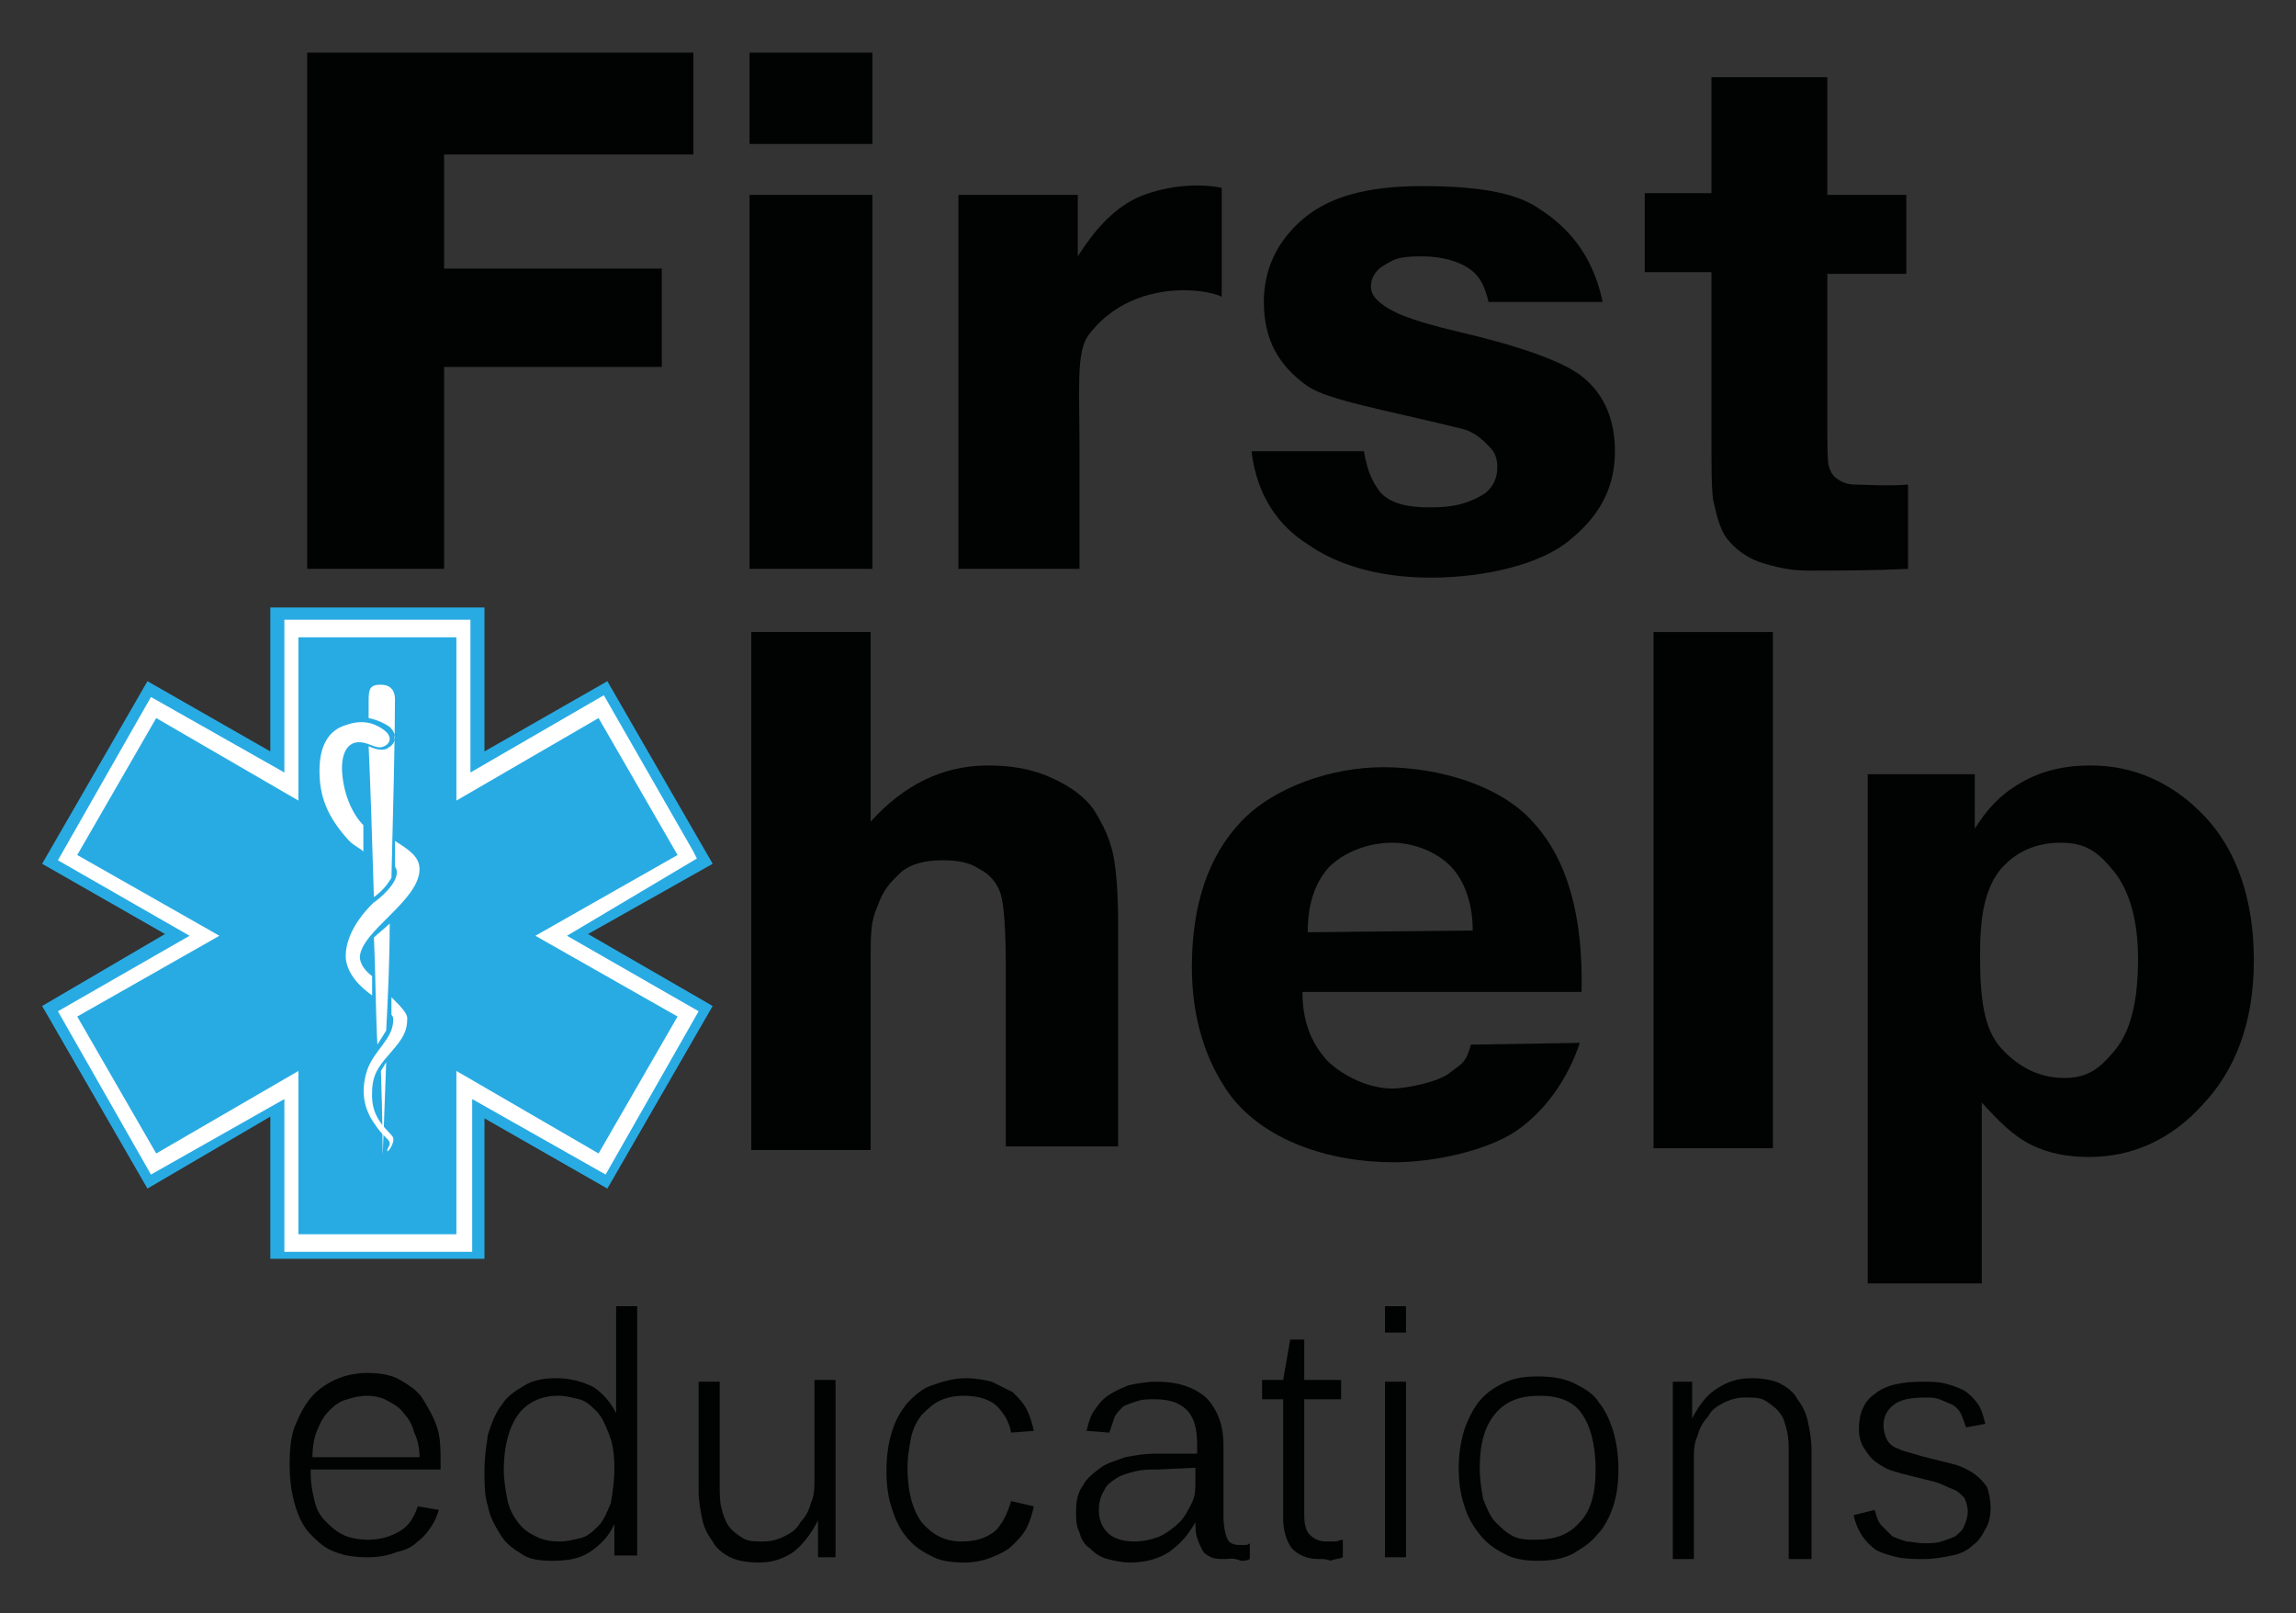 <?xml version="1.0" encoding="utf-8"?>
<!-- Generator: Adobe Illustrator 24.3.0, SVG Export Plug-In . SVG Version: 6.00 Build 0)  -->
<svg version="1.1" id="Vrstva_1" xmlns="http://www.w3.org/2000/svg" xmlns:xlink="http://www.w3.org/1999/xlink" x="0px" y="0px"
	 viewBox="0 0 130.8 91.9" style="enable-background:new 0 0 130.8 91.9;" xml:space="preserve">
<rect x="0" y="0" width="130.8" height="91.9" fill="#333333" stroke="none"/>
<style type="text/css">
	.st0{fill:#010202;}
	.st1{fill:#28ABE3;}
	.st2{fill:none;}
	.st3{fill:#FFFFFF;}
</style>
<g>
	<g>
		<path class="st0" d="M17.7,83.9c0,0.6,0.1,1.1,0.2,1.5c0.1,0.5,0.3,0.9,0.6,1.2c0.3,0.3,0.6,0.6,1,0.8c0.4,0.2,0.9,0.3,1.5,0.3
			c0.7,0,1.3-0.2,1.8-0.5c0.5-0.3,0.8-0.8,1-1.4l1.2,0.2c-0.1,0.3-0.2,0.6-0.4,0.9c-0.2,0.3-0.4,0.6-0.8,0.9
			c-0.3,0.3-0.7,0.5-1.2,0.6c-0.5,0.2-1,0.3-1.7,0.3c-0.7,0-1.3-0.1-1.8-0.3c-0.6-0.2-1-0.6-1.4-1c-0.4-0.4-0.7-1-0.9-1.7
			c-0.2-0.7-0.3-1.4-0.3-2.3c0-1,0.1-1.8,0.4-2.4c0.3-0.7,0.6-1.2,1-1.6c0.4-0.4,0.9-0.7,1.4-0.9c0.5-0.2,1.1-0.3,1.6-0.3
			c0.7,0,1.4,0.1,1.9,0.4c0.5,0.3,1,0.6,1.3,1.1c0.3,0.5,0.6,1,0.8,1.6c0.2,0.6,0.2,1.3,0.2,2.1v0.3H17.7z M20.9,79.5
			c-0.4,0-0.8,0.1-1.1,0.2c-0.4,0.1-0.7,0.3-1,0.6c-0.3,0.3-0.5,0.6-0.7,1.1c-0.2,0.4-0.3,1-0.3,1.6h6.1c0-0.5-0.1-1-0.3-1.4
			c-0.1-0.4-0.3-0.8-0.6-1.1c-0.2-0.3-0.5-0.5-0.9-0.7C21.8,79.6,21.3,79.5,20.9,79.5z"/>
		<path class="st0" d="M35,88.7c0,0,0-0.1,0-0.2c0-0.1,0-0.3,0-0.5c0-0.2,0-0.4,0-0.6c0-0.2,0-0.4,0-0.6h0c-0.3,0.7-0.8,1.2-1.4,1.6
			c-0.6,0.4-1.3,0.5-2.2,0.5c-0.7,0-1.3-0.1-1.7-0.4c-0.5-0.3-0.9-0.6-1.2-1.1c-0.3-0.5-0.6-1-0.7-1.6c-0.2-0.6-0.2-1.3-0.2-2
			c0-0.8,0.1-1.4,0.2-2.1c0.2-0.6,0.4-1.2,0.8-1.7c0.3-0.5,0.8-0.8,1.3-1.1c0.5-0.3,1.1-0.4,1.8-0.4c0.8,0,1.5,0.2,2.1,0.5
			c0.6,0.4,1,0.9,1.3,1.5h0c0,0,0-0.1,0-0.2c0-0.1,0-0.2,0-0.4c0-0.2,0-0.3,0-0.5c0-0.2,0-0.4,0-0.6v-4.4h1.2v12.1
			c0,0.3,0,0.5,0,0.7c0,0.2,0,0.5,0,0.7c0,0.2,0,0.4,0,0.5c0,0.1,0,0.2,0,0.2H35z M35,83.6c0-0.8-0.1-1.4-0.3-1.9
			c-0.2-0.5-0.4-1-0.7-1.3c-0.3-0.3-0.6-0.6-1-0.7c-0.4-0.1-0.8-0.2-1.2-0.2c-1,0-1.8,0.4-2.3,1.1c-0.5,0.7-0.8,1.8-0.8,3.1
			c0,0.6,0.1,1.2,0.2,1.7c0.1,0.5,0.3,0.9,0.6,1.3c0.3,0.4,0.6,0.6,1,0.8c0.4,0.2,0.8,0.3,1.4,0.3c0.4,0,0.8-0.1,1.2-0.2
			c0.4-0.1,0.7-0.4,1-0.7c0.3-0.3,0.5-0.8,0.7-1.3C34.9,85,35,84.4,35,83.6z"/>
		<path class="st0" d="M46.6,88.7c0,0,0-0.1,0-0.3c0-0.2,0-0.4,0-0.6c0-0.2,0-0.5,0-0.7c0-0.2,0-0.4,0-0.5h0
			c-0.4,0.8-0.9,1.4-1.4,1.8c-0.6,0.4-1.2,0.6-2,0.6c-0.6,0-1.2-0.1-1.6-0.3c-0.4-0.2-0.8-0.5-1-0.9c-0.3-0.4-0.5-0.8-0.6-1.3
			c-0.1-0.5-0.2-1-0.2-1.6v-6.2h1.2v5.9c0,0.5,0,0.9,0.1,1.3c0.1,0.4,0.2,0.7,0.4,1c0.2,0.3,0.5,0.5,0.8,0.7
			c0.3,0.2,0.7,0.2,1.2,0.2c0.4,0,0.8-0.1,1.2-0.3c0.4-0.2,0.7-0.4,0.9-0.8c0.3-0.3,0.5-0.7,0.6-1.1c0.2-0.4,0.2-0.9,0.2-1.4v-5.6
			h1.2v7.8c0,0.2,0,0.5,0,0.7c0,0.3,0,0.5,0,0.7c0,0.2,0,0.4,0,0.6c0,0.2,0,0.2,0,0.3H46.6z"/>
		<path class="st0" d="M58.9,85.8c-0.1,0.4-0.2,0.8-0.4,1.2c-0.2,0.4-0.5,0.7-0.8,1c-0.3,0.3-0.7,0.5-1.2,0.7
			c-0.5,0.2-1,0.3-1.6,0.3c-0.7,0-1.4-0.1-1.9-0.4c-0.6-0.3-1-0.6-1.4-1.1c-0.4-0.5-0.6-1-0.8-1.6c-0.2-0.6-0.3-1.3-0.3-2.1
			c0-0.8,0.1-1.6,0.3-2.2c0.2-0.7,0.5-1.2,0.9-1.7c0.4-0.4,0.8-0.8,1.4-1c0.6-0.2,1.2-0.4,1.9-0.4c0.6,0,1.1,0.1,1.5,0.2
			c0.4,0.2,0.8,0.4,1.2,0.6c0.3,0.3,0.6,0.6,0.8,1c0.2,0.4,0.3,0.8,0.4,1.2l-1.3,0.1c-0.1-0.6-0.4-1.1-0.8-1.5
			c-0.4-0.4-1.1-0.6-1.9-0.6c-0.5,0-1,0.1-1.4,0.3c-0.4,0.2-0.7,0.5-1,0.8c-0.3,0.4-0.5,0.8-0.6,1.3c-0.1,0.5-0.2,1.1-0.2,1.7
			c0,1.4,0.3,2.4,0.8,3.1c0.6,0.7,1.3,1.1,2.3,1.1c0.8,0,1.4-0.2,1.9-0.6c0.4-0.4,0.7-1,0.9-1.7L58.9,85.8z"/>
		<path class="st0" d="M69.8,88.8c-0.3,0-0.6,0-0.8-0.1c-0.2-0.1-0.4-0.2-0.5-0.4c-0.1-0.2-0.2-0.4-0.3-0.7
			c-0.1-0.3-0.1-0.6-0.1-0.9h0c-0.4,0.7-0.8,1.2-1.5,1.7c-0.6,0.4-1.4,0.6-2.2,0.6c-0.5,0-0.9-0.1-1.3-0.2c-0.4-0.1-0.7-0.3-1-0.6
			c-0.3-0.2-0.5-0.5-0.6-0.9c-0.2-0.4-0.2-0.8-0.2-1.2c0-0.6,0.1-1.1,0.4-1.5c0.2-0.4,0.6-0.7,1-1c0.4-0.3,0.9-0.4,1.4-0.6
			c0.5-0.1,1.1-0.2,1.7-0.2l2.4,0v-0.5c0-1-0.2-1.6-0.6-2c-0.4-0.4-1-0.6-1.8-0.6c-0.4,0-0.7,0-1,0.1c-0.3,0.1-0.6,0.2-0.8,0.3
			c-0.2,0.2-0.4,0.4-0.5,0.6c-0.1,0.3-0.2,0.6-0.3,0.9l-1.3-0.1c0.1-0.4,0.2-0.8,0.4-1.1c0.2-0.3,0.4-0.6,0.8-0.9
			c0.3-0.2,0.7-0.4,1.2-0.6c0.5-0.1,1-0.2,1.6-0.2c1.2,0,2.1,0.3,2.8,0.9c0.6,0.6,1,1.5,1,2.7v4.1c0,0.5,0.1,1,0.2,1.2
			c0.1,0.3,0.4,0.4,0.7,0.4c0.1,0,0.2,0,0.3,0c0.1,0,0.2,0,0.3-0.1v0.9c-0.2,0.1-0.3,0.1-0.5,0.1C70.2,88.7,70,88.8,69.8,88.8z
			 M68.1,83.6L66,83.7c-0.5,0-0.9,0-1.3,0.1c-0.4,0.1-0.8,0.2-1.1,0.4c-0.3,0.2-0.6,0.4-0.7,0.7c-0.2,0.3-0.3,0.7-0.3,1.1
			c0,0.6,0.2,1,0.5,1.3c0.3,0.3,0.8,0.5,1.5,0.5c0.5,0,1-0.1,1.5-0.3c0.4-0.2,0.8-0.5,1.1-0.8c0.3-0.3,0.5-0.7,0.7-1.1
			c0.2-0.4,0.2-0.8,0.2-1.1V83.6z"/>
		<path class="st0" d="M75.1,88.8c-0.6,0-1.1-0.2-1.5-0.6c-0.3-0.4-0.5-1-0.5-1.7v-6.8h-1.2v-1.1h1.2l0.4-2.3h0.8v2.3h2.1v1.1h-2.1
			v6.6c0,0.5,0.1,0.9,0.3,1.1c0.2,0.2,0.5,0.4,0.9,0.4c0.2,0,0.3,0,0.5,0c0.2,0,0.4-0.1,0.5-0.1v1c-0.2,0.1-0.5,0.1-0.7,0.2
			C75.6,88.8,75.4,88.8,75.1,88.8z"/>
		<path class="st0" d="M78.9,75.9v-1.5h1.2v1.5H78.9z M78.9,88.7v-10h1.2v10H78.9z"/>
		<path class="st0" d="M92.2,83.7c0,0.8-0.1,1.5-0.3,2.1c-0.2,0.6-0.5,1.2-0.9,1.6c-0.4,0.5-0.9,0.8-1.4,1.1c-0.6,0.3-1.2,0.4-2,0.4
			c-0.7,0-1.4-0.1-1.9-0.4c-0.6-0.3-1-0.6-1.4-1.1c-0.4-0.5-0.7-1-0.9-1.7c-0.2-0.6-0.3-1.3-0.3-2.1c0-0.7,0.1-1.4,0.3-2.1
			c0.2-0.6,0.5-1.2,0.8-1.6c0.4-0.5,0.8-0.8,1.4-1.1c0.6-0.3,1.2-0.4,2-0.4c0.8,0,1.5,0.1,2.1,0.4c0.6,0.3,1.1,0.6,1.4,1.1
			c0.4,0.5,0.6,1,0.8,1.6C92.1,82.2,92.2,82.9,92.2,83.7z M90.9,83.7c0-1.4-0.3-2.5-0.8-3.2c-0.5-0.7-1.3-1-2.4-1
			c-1.1,0-1.9,0.3-2.5,1c-0.6,0.7-0.9,1.7-0.9,3.1c0,0.7,0.1,1.3,0.2,1.8c0.2,0.5,0.4,1,0.7,1.3c0.3,0.3,0.6,0.6,1,0.8
			c0.4,0.2,0.8,0.2,1.3,0.2c1.1,0,1.9-0.3,2.5-1C90.6,86.1,90.9,85.1,90.9,83.7z"/>
		<path class="st0" d="M101.9,88.7v-5.9c0-0.5,0-0.9-0.1-1.3c-0.1-0.4-0.2-0.8-0.4-1c-0.2-0.3-0.5-0.5-0.8-0.7
			c-0.3-0.2-0.7-0.2-1.2-0.2c-0.4,0-0.8,0.1-1.2,0.3c-0.4,0.2-0.7,0.4-0.9,0.8c-0.3,0.3-0.5,0.7-0.6,1.1c-0.2,0.4-0.2,0.9-0.2,1.4
			v5.6h-1.2v-7.8c0-0.2,0-0.4,0-0.7c0-0.3,0-0.5,0-0.7c0-0.2,0-0.4,0-0.6c0-0.2,0-0.3,0-0.3h1.1c0,0,0,0.1,0,0.3c0,0.2,0,0.4,0,0.6
			c0,0.2,0,0.5,0,0.7c0,0.2,0,0.4,0,0.5h0c0.4-0.8,0.9-1.4,1.4-1.7c0.6-0.4,1.2-0.6,2-0.6c0.6,0,1.2,0.1,1.6,0.3
			c0.4,0.2,0.8,0.5,1,0.9c0.3,0.4,0.5,0.8,0.6,1.3c0.1,0.5,0.2,1,0.2,1.6v6.2H101.9z"/>
		<path class="st0" d="M113.4,85.9c0,0.5-0.1,0.9-0.3,1.2c-0.2,0.4-0.4,0.7-0.7,0.9c-0.3,0.3-0.7,0.5-1.2,0.6
			c-0.5,0.1-1,0.2-1.6,0.2c-0.5,0-1,0-1.5-0.1c-0.4-0.1-0.8-0.2-1.2-0.4c-0.3-0.2-0.6-0.5-0.8-0.8c-0.2-0.3-0.4-0.7-0.5-1.2l1.2-0.3
			c0.1,0.4,0.2,0.7,0.4,0.9c0.2,0.2,0.4,0.4,0.6,0.6c0.2,0.1,0.5,0.2,0.8,0.3c0.3,0,0.6,0.1,1,0.1c0.4,0,0.7,0,1-0.1
			c0.3-0.1,0.6-0.2,0.8-0.3c0.2-0.2,0.4-0.3,0.5-0.6c0.1-0.2,0.2-0.5,0.2-0.8c0-0.3-0.1-0.6-0.2-0.8c-0.2-0.2-0.4-0.4-0.7-0.5
			c-0.3-0.1-0.6-0.3-1-0.4c-0.4-0.1-0.8-0.2-1.2-0.3c-0.4-0.1-0.8-0.2-1.1-0.3c-0.4-0.1-0.7-0.3-1-0.5c-0.3-0.2-0.5-0.5-0.7-0.8
			c-0.2-0.3-0.3-0.7-0.3-1.1c0-0.9,0.3-1.6,0.9-2c0.6-0.5,1.5-0.7,2.7-0.7c0.5,0,0.9,0,1.3,0.1c0.4,0.1,0.7,0.2,1.1,0.4
			c0.3,0.2,0.6,0.5,0.8,0.8c0.2,0.3,0.3,0.7,0.4,1.1l-1.1,0.2c-0.1-0.3-0.2-0.6-0.3-0.8c-0.1-0.2-0.3-0.4-0.5-0.5
			c-0.2-0.1-0.5-0.2-0.7-0.3c-0.3-0.1-0.5-0.1-0.8-0.1c-0.8,0-1.4,0.1-1.8,0.4c-0.4,0.3-0.6,0.7-0.6,1.2c0,0.3,0.1,0.6,0.2,0.8
			c0.1,0.2,0.3,0.4,0.6,0.5c0.2,0.1,0.5,0.2,0.9,0.3c0.3,0.1,0.7,0.2,1.1,0.3c0.4,0.1,0.8,0.2,1.2,0.3c0.4,0.1,0.8,0.3,1.1,0.5
			c0.3,0.2,0.6,0.5,0.8,0.8C113.3,85,113.4,85.4,113.4,85.9z"/>
	</g>
	<path class="st0" d="M17.5,32.4V3h22v5.8H25.3v6.5h12.4v5.6H25.3v11.5H17.5z"/>
	<path class="st0" d="M42.7,8.2V3h7v5.2H42.7z M42.7,32.4V11.1h7v21.3H42.7z"/>
	<path class="st0" d="M61.6,32.4h-7V11.1h6.8v3.5c0.9-1.4,1.9-2.6,3.3-3.3c1.5-0.7,3.5-0.9,4.9-0.6l0,6.2c-1-0.5-5.2-1-7.6,2.2
		c-0.7,1-0.5,3-0.5,6.7V32.4z"/>
	<path class="st0" d="M71.3,25.7l6.4,0c0.2,1.1,0.4,1.6,0.9,2.3c0.6,0.7,1.6,0.9,2.9,0.9c1.5,0,2.3-0.3,3.1-0.8
		c0.5-0.4,0.7-0.9,0.7-1.5c0-0.4-0.1-0.8-0.4-1.1c-0.3-0.3-0.8-0.9-1.7-1.1c-4.5-1.1-7.5-1.6-8.7-2.4c-1.7-1.2-2.5-2.7-2.5-4.8
		c0-1.8,0.7-3.4,2.2-4.7c1.5-1.3,3.7-1.9,6.8-1.9c2.9,0,5.3,0.3,6.7,1.3c1.4,0.9,3,2.4,3.6,5.3l-6.5,0c-0.2-0.8-0.4-1.4-1.1-1.9
		c-0.6-0.4-1.5-0.7-2.7-0.7c-1.5,0-1.6,0.2-2.3,0.6c-0.4,0.3-0.6,0.7-0.6,1.1c0,0.4,0.2,0.7,0.6,1c0.5,0.4,1.4,0.9,4.4,1.6
		c3,0.7,5.9,1.6,7.1,2.6c1.2,1,1.8,2.4,1.8,4.2c0,2-0.8,3.6-2.5,5c-1.6,1.4-4.8,2.2-8,2.2c-2.9,0-5.3-0.7-7-1.9
		C72.9,30,71.6,28.3,71.3,25.7z"/>
	<path class="st0" d="M108.6,11.1v4.5h-4.5v8c0,1.7,0,2.8,0.1,3c0.1,0.3,0.2,0.5,0.5,0.7c0.3,0.2,0.6,0.3,1,0.3c0.5,0,1.9,0.1,3,0
		l0,4.8c-2,0.1-4.1,0.1-5.7,0.1c-1,0-1.9-0.2-2.8-0.5c-0.8-0.3-1.4-0.8-1.8-1.3c-0.4-0.5-0.6-1.3-0.8-2.2c-0.1-0.7-0.1-1.7-0.1-3.7
		v-9.3h-3.8v-4.5h3.8V4.4l6.6,0v6.7H108.6z"/>
	<g>
		<path class="st0" d="M49.6,36v10.8c1.9-2.1,4.1-3.2,6.7-3.2c1.3,0,2.5,0.2,3.6,0.7c1.1,0.5,1.9,1.1,2.4,1.8
			c0.5,0.8,0.9,1.6,1.1,2.5c0.2,0.9,0.3,2.3,0.3,4.2v12.5h-6.4V55.2c0-2.2-0.1-3.7-0.3-4.3c-0.2-0.6-0.6-1.1-1.2-1.4
			c-0.6-0.4-1.3-0.5-2.1-0.5c-1,0-1.9,0.2-2.5,0.8c-0.5,0.5-0.9,0.9-1.2,1.8c-0.4,0.9-0.4,1.5-0.4,3.2v10.7h-6.8V36H49.6z"/>
		<path class="st0" d="M83.8,59.5l6.2-0.1c-0.7,2.1-2,3.9-3.6,5c-1.6,1.1-4.6,1.8-7,1.8c-3.8,0-7.4-1.3-9.3-3.8
			c-1.4-1.9-2.2-4.4-2.2-7.3c0-3.5,0.9-6.3,2.8-8.3c1.9-2,5.2-3.1,8.1-3.1c3.3,0,6.8,1.1,8.6,3.2c1.9,2.1,2.8,5.3,2.7,9.6l-15.9,0
			c0,1.7,0.5,2.9,1.4,3.9c0.9,0.9,2.4,1.6,3.7,1.6c0.9,0,2.7-0.4,3.3-0.9C83.4,60.5,83.5,60.5,83.8,59.5z M83.9,53
			c0-1.6-0.5-2.9-1.3-3.7c-0.8-0.8-2.1-1.3-3.3-1.3c-1.3,0-2.7,0.5-3.6,1.4c-0.8,0.9-1.2,2.1-1.2,3.7L83.9,53z"/>
		<path class="st0" d="M94.2,65.5V36h6.8v29.4H94.2z"/>
		<path class="st0" d="M106.4,44.1h6.1v3.1c0.7-1.1,1.4-1.9,2.6-2.6c1.2-0.7,2.5-1,4-1c2.5,0,4.7,1,6.5,2.9c1.8,1.9,2.8,4.7,2.8,8.2
			c0,3.6-1.1,6.3-2.9,8.2c-1.8,2-4,3-6.5,3c-1.2,0-2.3-0.2-3.3-0.7c-1-0.5-1.8-1.3-2.8-2.4v10.3h-6.5V44.1z M112.8,54.4
			c0,2.4,0.2,4.2,1.2,5.3c1,1.1,2.2,1.7,3.6,1.7c1.3,0,2-0.5,2.9-1.6c0.9-1.1,1.3-2.8,1.3-5.2c0-2.2-0.5-3.9-1.4-5
			c-0.9-1.1-1.6-1.6-3-1.6c-1.4,0-2.6,0.5-3.5,1.6C113,50.8,112.8,52.4,112.8,54.4z"/>
	</g>
	<polygon class="st1" points="40.6,49.2 34.6,38.8 27.6,42.8 27.6,34.6 15.4,34.6 15.4,42.8 8.4,38.8 2.4,49.2 9.4,53.2 2.4,57.3 
		8.4,67.7 15.4,63.6 15.4,71.7 27.6,71.7 27.6,63.7 34.6,67.7 40.6,57.3 33.5,53.2 	"/>
	<g>
		<polygon class="st2" points="38.6,48.6 34.1,40.9 26,45.5 26,36.2 17,36.2 17,45.5 8.9,40.9 4.4,48.6 12.5,53.3 4.4,57.9 
			8.9,65.7 17,61 17,70.4 26,70.4 26,61 34.1,65.7 38.6,57.9 30.5,53.3 		"/>
		<path class="st3" d="M39.7,48.9l-0.2-0.4l-5.1-8.9L26.8,44v-8.7H16.2V44l-7.6-4.3l-5.3,9.3l7.5,4.3l-7.5,4.3l5.3,9.3l7.6-4.3
			l0,8.7h10.7v-8.7l7.6,4.3l5.3-9.3l-7.5-4.3L39.7,48.9z M38.6,57.9l-4.5,7.8L26,61v9.3h-9V61l-8.1,4.7l-4.5-7.8l8.1-4.6l-8.1-4.6
			l4.5-7.8l8.1,4.7v-9.3h9v9.3l8.1-4.7l4.5,7.8l-8.1,4.6L38.6,57.9z"/>
	</g>
	<g>
		<path class="st3" d="M19.5,44.1c-0.1-1,0.2-2,1.2-1.8c0.5,0.1,0.8,0.4,1.2,0.2c0.4-0.2,0.4-0.6,0-0.9c-0.4-0.3-1.1-0.7-2.2-0.3
			c-1,0.3-1.5,1.2-1.5,2.6c0,1.4,0.4,2.6,1.7,4c0.3,0.3,0.6,0.4,0.8,0.6V47C20.1,46.4,19.6,45.3,19.5,44.1z"/>
		<g>
			<path class="st3" d="M20.5,54.5c0.1-1.5,3.4-3.2,3.4-5c0-0.7-0.6-1.1-1.4-1.6v1.4c0,0.1,0.1,0.2,0.1,0.3c0.1,0.7-1,1.6-1.3,1.8
				c0,0-1.7,1.5-1.6,3.2c0.1,0.9,0.8,1.6,1.5,2.1v-1.1C20.8,55.3,20.5,54.9,20.5,54.5z"/>
			<path class="st3" d="M23.2,58c0-0.3-0.4-0.7-0.9-1.2v1h0c0.1,0.1,0.1,0.2,0.1,0.3c0,1.1-1.1,1.7-1.5,2.9
				c-0.4,1.3-0.1,2.3,0.5,3.1c0.6,0.9,1,0.8,0.7,1.3c-0.2,0.5,0.4-0.2,0.3-0.6c-0.2-0.4-1.3-1-1.2-2.6c0-1.1,0.5-1.6,1.1-2.3
				C22.9,59.2,23.2,58.8,23.2,58z"/>
		</g>
	</g>
	<g>
		<path class="st3" d="M21.8,65.8c0,0,0.1-2.3,0.2-5.3L21.7,61C21.8,63.8,21.8,65.8,21.8,65.8z"/>
		<path class="st3" d="M22.2,52.6c-0.3,0.3-0.7,0.6-0.9,0.8c0.1,2.1,0.1,4.3,0.2,6.1l0.5-0.8C22.1,56.8,22.2,54.7,22.2,52.6z"/>
		<path class="st3" d="M21.7,39c-0.6,0-0.7,0.2-0.7,0.9c0,0.1,0,0.4,0,1c0.5,0.1,0.9,0.3,1.2,0.5c0.2,0.2,0.3,0.4,0.3,0.6
			c0,0.3-0.2,0.5-0.4,0.6c-0.1,0.1-0.3,0.1-0.4,0.1c-0.2,0-0.5-0.1-0.7-0.2c0.1,2.1,0.2,5.3,0.3,8.6c0.4-0.3,0.7-0.6,1-1.1
			c0.1-4,0.2-7.8,0.2-10.2C22.5,39.4,22.3,39,21.7,39z"/>
	</g>
</g>
</svg>
